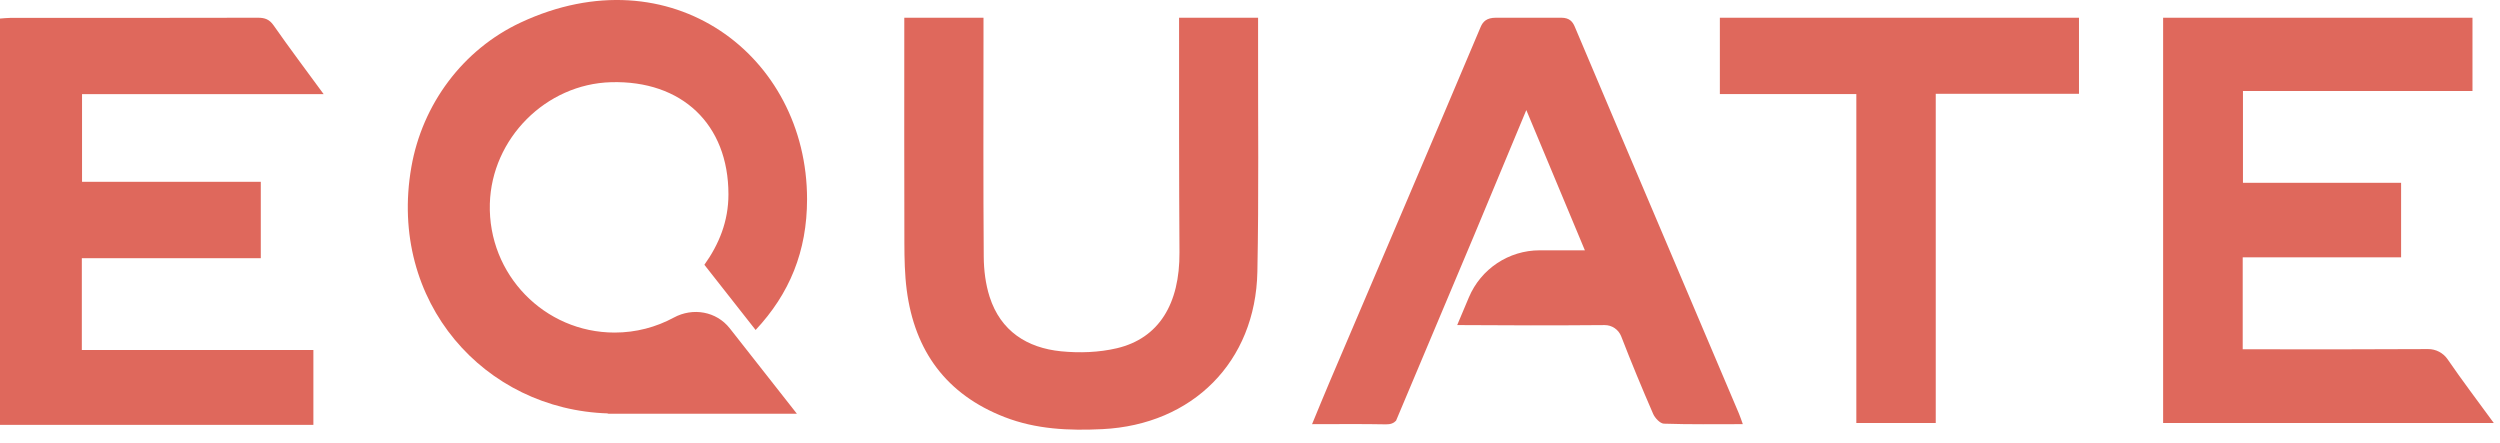 <?xml version="1.0" encoding="UTF-8"?>
<svg width="141px" height="25px" viewBox="0 0 141 25" version="1.1" xmlns="http://www.w3.org/2000/svg" xmlns:xlink="http://www.w3.org/1999/xlink">
    <!-- Generator: Sketch 63.1 (92452) - https://sketch.com -->
    <title>equate-logo-footer</title>
    <desc>Created with Sketch.</desc>
    <g id="homepage" stroke="none" stroke-width="1" fill="none" fill-rule="evenodd">
        <g id="b2b_lp" transform="translate(-213, -1845)" fill="#DF685C">
            <g id="footer" transform="translate(-74, 1760)">
                <g id="equate-logo-footer" transform="translate(287, 85)">
                    <path d="M4.627,10.255 L14.709,10.255 L14.709,14.563 L4.615,14.563 L4.615,19.739 L17.675,19.739 L17.675,23.964 L0,23.964 L0,1.047 C0.191,1.034 0.385,1.009 0.579,1.009 C5.004,1.007 10.12,1.012 14.544,1 C14.939,0.999 15.193,1.09 15.435,1.437 C16.323,2.709 17.257,3.948 18.254,5.31 L4.627,5.31 L4.627,10.255" id="Fill-1"></path>
                    <path d="M139.448,1 L139.448,5.132 L126.503,5.132 L126.503,10.31 L135.422,10.31 L135.422,14.515 L126.489,14.515 L126.489,19.7 L127.233,19.7 C130.956,19.7 133.226,19.71 136.948,19.688 C137.385,19.685 137.798,19.904 138.046,20.265 C138.861,21.453 139.733,22.602 140.649,23.856 L122,23.856 L122,1 L139.448,1" id="Fill-2"></path>
                    <polyline id="Fill-3" points="117.255 1 117.255 5.29 109.176 5.29 109.176 23.857 104.697 23.857 104.697 5.305 97 5.304 97 1 117.255 1"></polyline>
                    <path d="M70.956,1 L66.5,1 C66.497,5.029 66.495,10.204 66.522,14.234 C66.542,17.136 65.364,19.08 62.994,19.64 C61.986,19.878 60.886,19.916 59.85,19.814 C57.926,19.623 56.435,18.675 55.814,16.739 C55.584,16.02 55.488,15.231 55.483,14.473 C55.452,10.42 55.468,6.367 55.469,2.315 L55.469,1 L51.002,1 L51.002,1.693 C51.002,5.699 50.994,9.707 51.007,13.714 C51.01,14.595 51.026,15.482 51.139,16.354 C51.587,19.807 53.38,22.248 56.654,23.522 C58.436,24.216 60.292,24.295 62.179,24.203 C67.253,23.953 70.814,20.413 70.916,15.331 C71.001,11.033 70.948,6.732 70.956,2.432 L70.956,1" id="Fill-4"></path>
                    <path d="M98.073,23.319 C96.72,20.128 95.365,16.938 94.01,13.749 C92.277,9.669 90.541,5.59 88.817,1.507 C88.703,1.235 88.528,1 88.06,1 L84.369,1 C83.846,1 83.636,1.217 83.505,1.529 C80.683,8.211 77.829,14.88 74.985,21.553 C74.664,22.307 74.355,23.067 74,23.923 C75.47,23.923 76.819,23.906 78.166,23.933 C78.435,23.938 78.606,23.866 78.737,23.727 L83.15,13.249 C84.119,10.924 85.084,8.608 86.084,6.208 C87.203,8.888 88.287,11.483 89.387,14.118 L86.837,14.118 C85.095,14.118 83.521,15.164 82.843,16.775 L82.186,18.334 C84.957,18.355 87.728,18.358 90.499,18.335 C90.916,18.331 91.287,18.586 91.438,18.975 C92.006,20.443 92.609,21.898 93.237,23.342 C93.34,23.578 93.631,23.889 93.845,23.895 C95.308,23.944 96.775,23.922 98.295,23.922 C98.211,23.689 98.15,23.501 98.073,23.319" id="Fill-5"></path>
                    <path d="M34.665,18.757 C30.709,18.757 27.516,15.485 27.627,11.494 C27.729,7.809 30.792,4.737 34.466,4.636 C38.446,4.526 41.084,6.995 41.084,10.961 C41.084,12.489 40.55,13.778 39.727,14.934 L42.617,18.611 C44.529,16.567 45.518,14.178 45.518,11.234 C45.518,3.117 37.82,-2.68 29.366,1.271 C26.106,2.795 23.817,5.877 23.199,9.43 C21.876,17.032 27.33,23.117 34.314,23.317 L34.256,23.334 L44.944,23.334 L41.16,18.519 C40.403,17.557 39.076,17.33 38.002,17.912 C37.009,18.45 35.873,18.757 34.665,18.757" id="Fill-6"></path>
                </g>
            </g>
        </g>
    </g>
</svg>